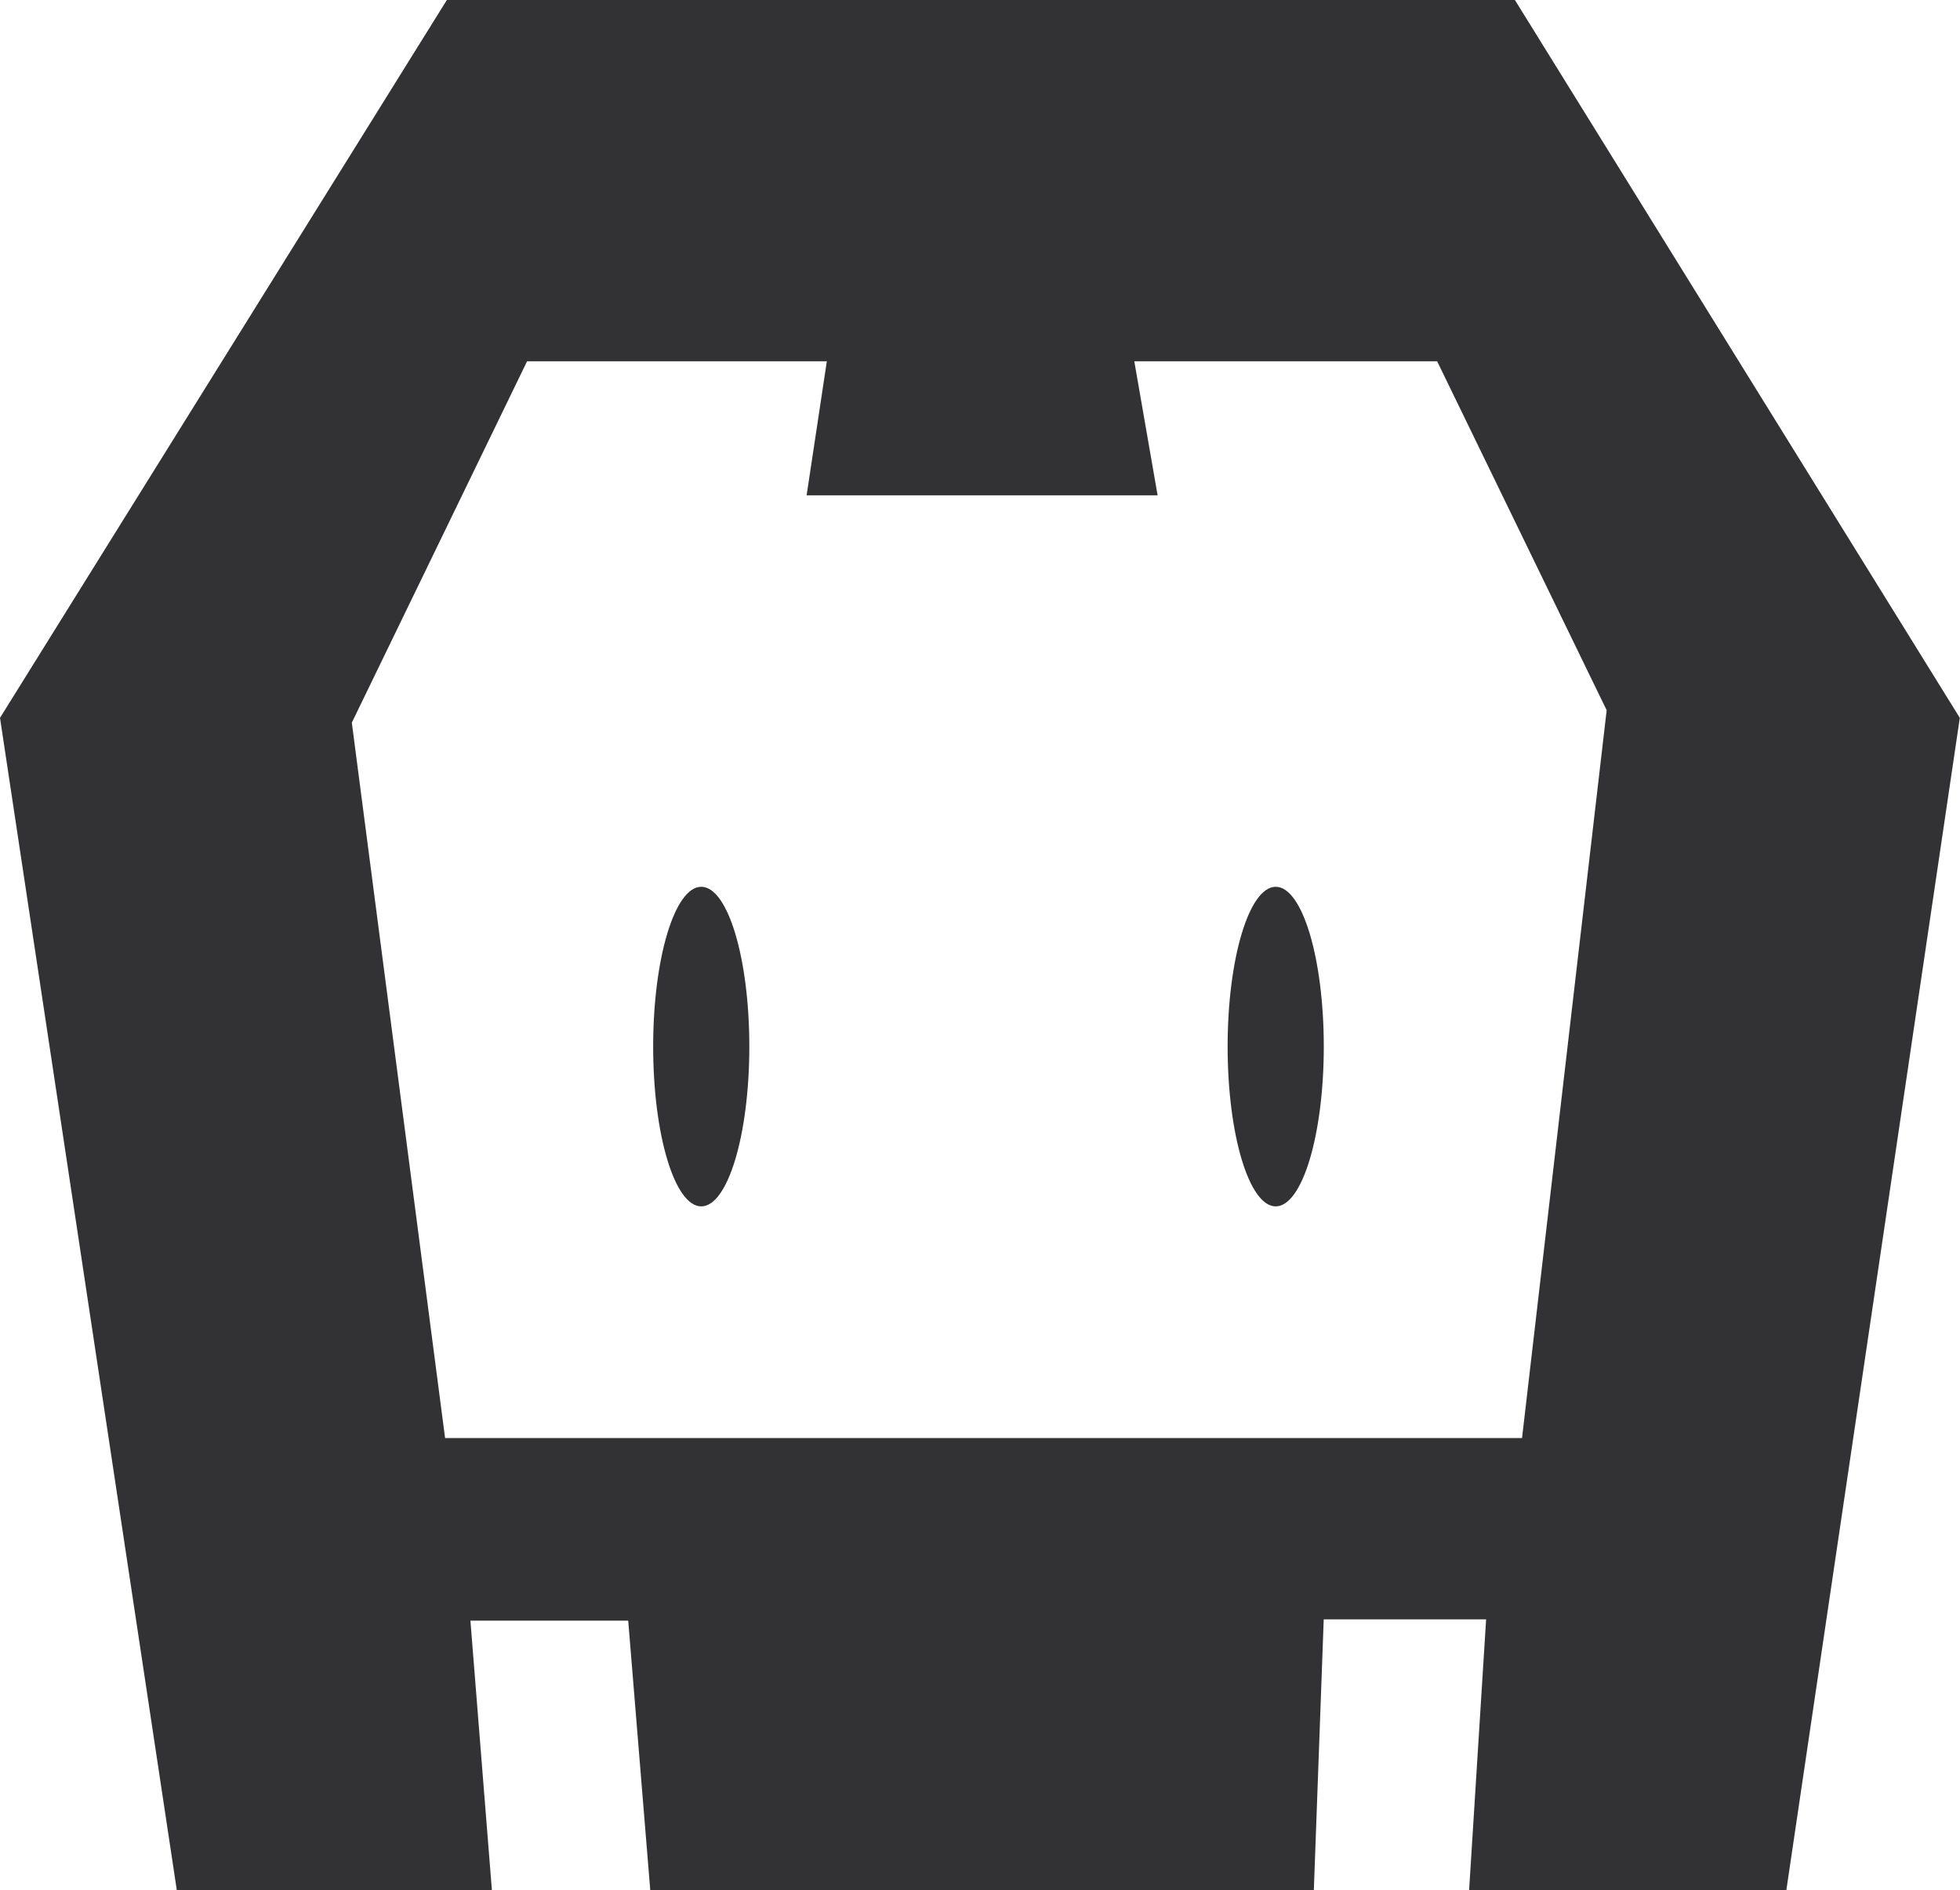 <svg id="Cordova" xmlns="http://www.w3.org/2000/svg" xmlns:xlink="http://www.w3.org/1999/xlink" width="31.103" height="30" viewBox="0 0 31.103 30">
  <defs>
    <clipPath id="clip-path">
      <rect id="Rectangle_1908" data-name="Rectangle 1908" width="31.103" height="30" fill="none"/>
    </clipPath>
  </defs>
  <path id="Path_7952" data-name="Path 7952" d="M18.37,7.861,18,5.734h4.806l2.69,5.538L24.153,22.823H7.063L5.583,11.469,8.364,5.734h4.757L12.8,7.861ZM7.091,0,0,11.393,2.806,30h5l-.341-4.279H9.969L10.319,30h10.53l.157-4.3h2.577l-.27,4.3h5.034L31.1,11.393,24.04,0Z" fill="#323234"/>
  <g id="Group_2344" data-name="Group 2344" transform="translate(0 0)">
    <g id="Group_2343" data-name="Group 2343" clip-path="url(#clip-path)">
      <path id="Path_7953" data-name="Path 7953" d="M25.424,33.486c.422,0,.763,1.136.763,2.536s-.342,2.536-.763,2.536-.763-1.136-.763-2.536.342-2.536.763-2.536" transform="translate(-14.296 -19.412)" fill="#323234"/>
      <path id="Path_7954" data-name="Path 7954" d="M47.112,33.486c.422,0,.763,1.136.763,2.536s-.342,2.536-.763,2.536-.763-1.136-.763-2.536.342-2.536.763-2.536" transform="translate(-26.868 -19.412)" fill="#323234"/>
    </g>
  </g>
</svg>
